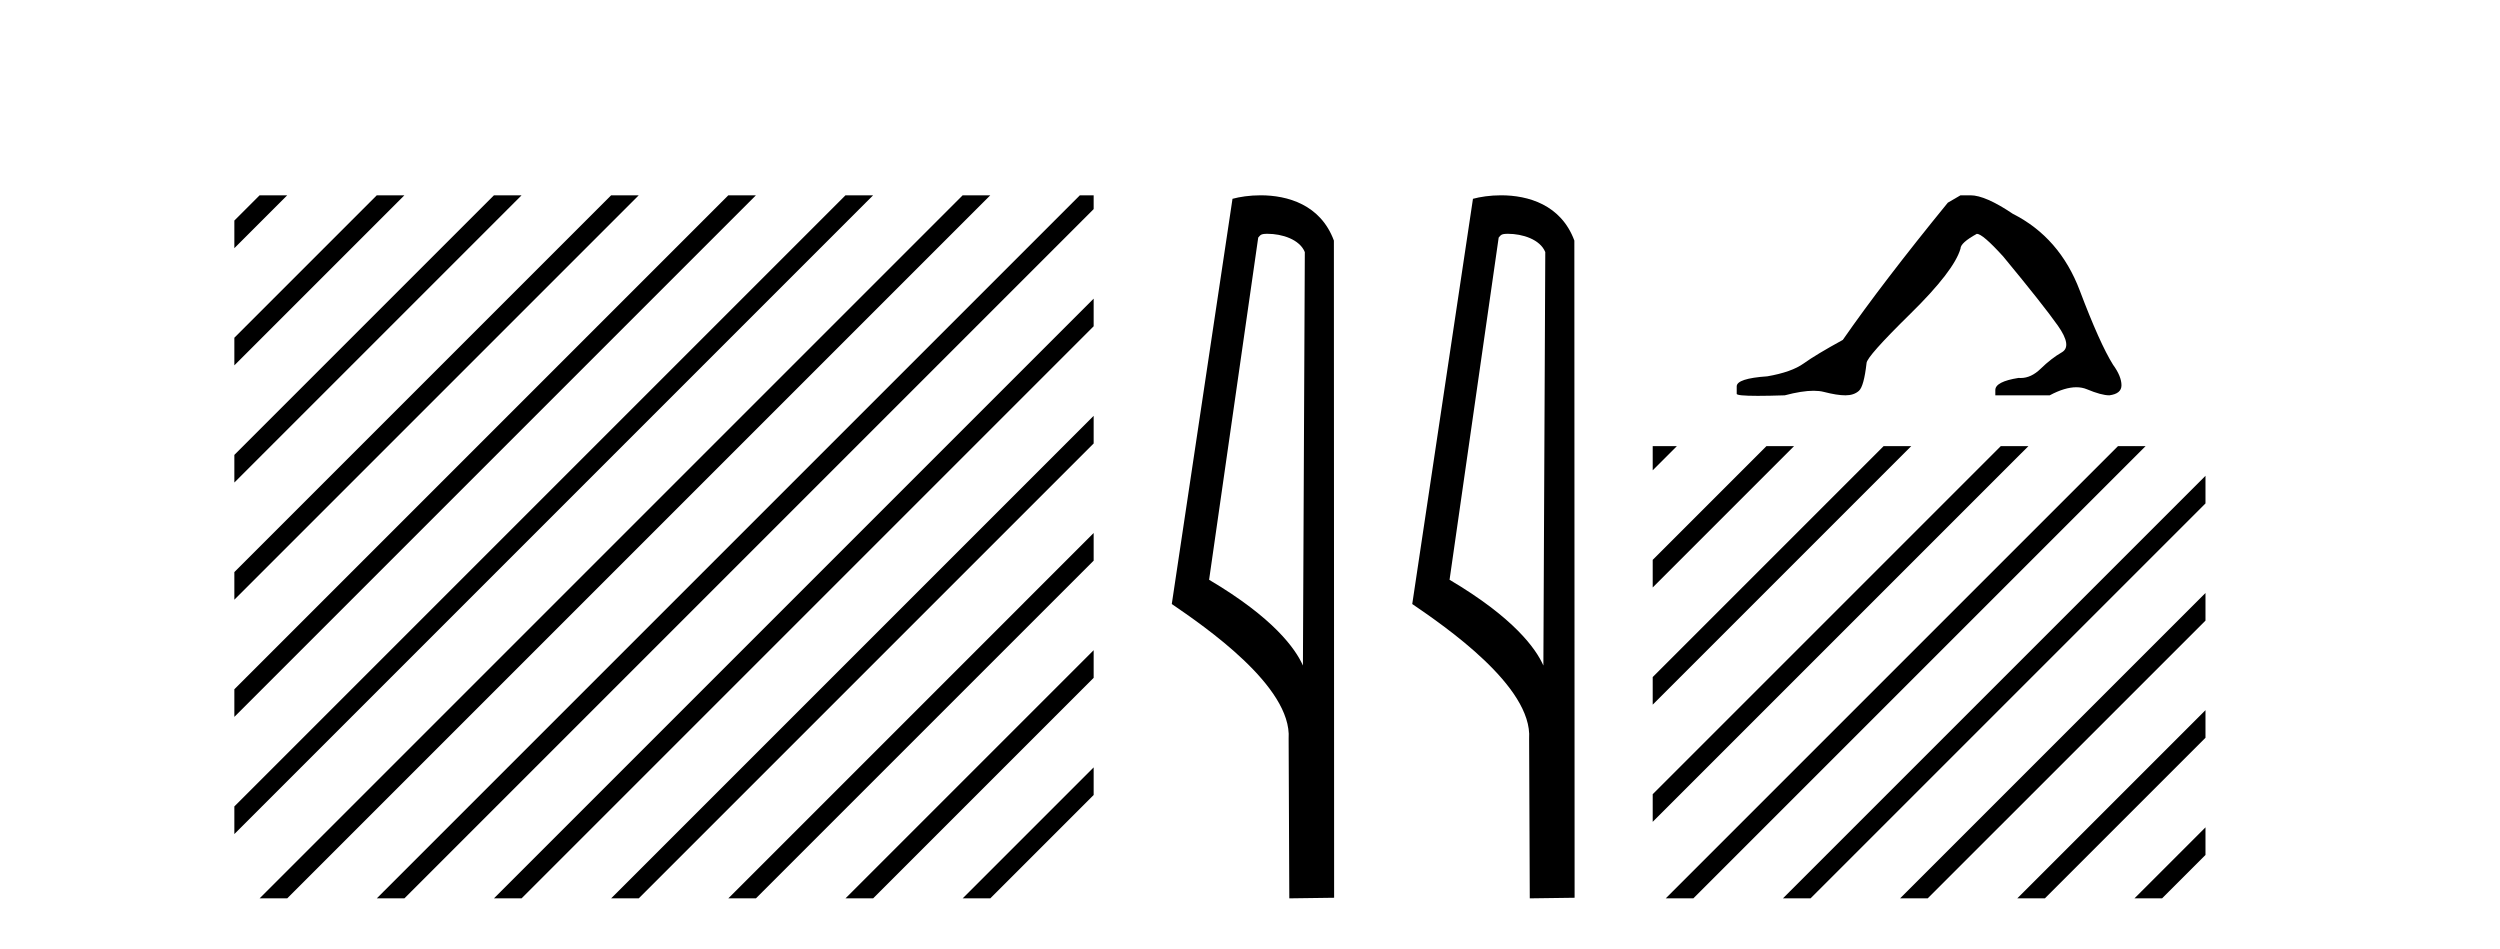 <?xml version='1.0' encoding='UTF-8' standalone='yes'?><svg xmlns='http://www.w3.org/2000/svg' xmlns:xlink='http://www.w3.org/1999/xlink' width='108.0' height='41.0' ><path d='M 11.215 8.437 L 10.124 9.528 L 10.124 10.721 L 12.11 8.735 L 12.408 8.437 ZM 16.277 8.437 L 10.124 14.59 L 10.124 14.59 L 10.124 15.783 L 17.172 8.735 L 17.47 8.437 ZM 21.339 8.437 L 10.124 19.652 L 10.124 19.652 L 10.124 20.845 L 10.124 20.845 L 22.234 8.735 L 22.532 8.437 ZM 26.401 8.437 L 10.124 24.714 L 10.124 24.714 L 10.124 25.907 L 10.124 25.907 L 27.296 8.735 L 27.594 8.437 ZM 31.463 8.437 L 10.124 29.776 L 10.124 29.776 L 10.124 30.969 L 10.124 30.969 L 32.358 8.735 L 32.656 8.437 ZM 36.525 8.437 L 10.124 34.838 L 10.124 34.838 L 10.124 36.031 L 10.124 36.031 L 37.42 8.735 L 37.719 8.437 ZM 41.587 8.437 L 11.513 38.511 L 11.513 38.511 L 11.215 38.809 L 12.408 38.809 L 42.482 8.735 L 42.781 8.437 ZM 46.65 8.437 L 16.575 38.511 L 16.575 38.511 L 16.277 38.809 L 17.47 38.809 L 47.246 9.033 L 47.246 8.437 ZM 47.246 12.902 L 21.637 38.511 L 21.637 38.511 L 21.339 38.809 L 22.532 38.809 L 47.246 14.095 L 47.246 12.902 ZM 47.246 17.964 L 26.7 38.511 L 26.7 38.511 L 26.401 38.809 L 27.594 38.809 L 47.246 19.158 L 47.246 17.964 ZM 47.246 23.026 L 31.762 38.511 L 31.463 38.809 L 32.656 38.809 L 47.246 24.22 L 47.246 23.026 ZM 47.246 28.089 L 36.824 38.511 L 36.525 38.809 L 37.719 38.809 L 47.246 29.282 L 47.246 29.282 L 47.246 28.089 ZM 47.246 33.151 L 41.886 38.511 L 41.587 38.809 L 42.781 38.809 L 47.246 34.344 L 47.246 33.151 Z' style='fill:#000000;stroke:none' /><path d='M 54.756 10.1 C 55.381 10.1 56.145 10.34 56.368 10.89 L 56.286 28.751 L 56.286 28.751 C 55.969 28.034 55.028 26.699 52.233 25.046 L 54.355 10.263 C 54.455 10.157 54.452 10.1 54.756 10.1 ZM 56.286 28.751 L 56.286 28.751 C 56.286 28.751 56.286 28.751 56.286 28.751 L 56.286 28.751 L 56.286 28.751 ZM 54.459 8.437 C 53.981 8.437 53.549 8.505 53.244 8.588 L 50.621 26.094 C 52.008 27.044 55.821 29.648 55.669 31.91 L 55.698 38.809 L 57.634 38.783 L 57.624 10.393 C 57.048 8.837 55.617 8.437 54.459 8.437 Z' style='fill:#000000;stroke:none' /><path d='M 65.144 10.1 C 65.769 10.1 66.533 10.34 66.756 10.89 L 66.674 28.751 L 66.674 28.751 C 66.357 28.034 65.416 26.699 62.621 25.046 L 64.743 10.263 C 64.843 10.157 64.84 10.1 65.144 10.1 ZM 66.674 28.751 L 66.674 28.751 C 66.674 28.751 66.674 28.751 66.674 28.751 L 66.674 28.751 L 66.674 28.751 ZM 64.847 8.437 C 64.369 8.437 63.938 8.505 63.632 8.588 L 61.009 26.094 C 62.397 27.044 66.21 29.648 66.058 31.91 L 66.086 38.809 L 68.023 38.783 L 68.012 10.393 C 67.436 8.837 66.005 8.437 64.847 8.437 Z' style='fill:#000000;stroke:none' /><path d='M 84.694 8.437 L 84.146 8.756 Q 81.319 12.222 79.609 14.684 Q 78.446 15.322 77.922 15.699 Q 77.398 16.075 76.349 16.257 Q 75.026 16.349 75.026 16.691 L 75.026 16.713 L 75.026 17.01 Q 75.011 17.101 75.938 17.101 Q 76.402 17.101 77.101 17.078 Q 77.846 16.881 78.348 16.881 Q 78.598 16.881 78.788 16.93 Q 79.358 17.078 79.723 17.078 Q 80.088 17.078 80.305 16.884 Q 80.521 16.691 80.635 15.687 Q 80.635 15.414 82.528 13.555 Q 84.42 11.697 84.694 10.74 Q 84.694 10.489 85.4 10.101 Q 85.651 10.101 86.54 11.082 Q 88.273 13.179 88.9 14.068 Q 89.527 14.958 89.071 15.22 Q 88.615 15.482 88.159 15.927 Q 87.746 16.33 87.295 16.33 Q 87.248 16.33 87.202 16.326 Q 86.198 16.485 86.198 16.85 L 86.198 17.078 L 88.547 17.078 Q 89.2 16.729 89.697 16.729 Q 89.945 16.729 90.154 16.816 Q 90.781 17.078 91.123 17.078 Q 91.648 17.01 91.648 16.645 Q 91.648 16.257 91.283 15.756 Q 90.713 14.844 89.846 12.552 Q 88.98 10.261 86.951 9.235 Q 85.765 8.437 85.127 8.437 Z' style='fill:#000000;stroke:none' /><path d='M 71.397 19.272 L 71.397 20.317 L 72.144 19.57 L 72.442 19.272 ZM 76.311 19.272 L 71.397 24.186 L 71.397 25.379 L 77.206 19.57 L 77.504 19.272 ZM 81.373 19.272 L 71.397 29.248 L 71.397 30.441 L 71.397 30.441 L 82.268 19.57 L 82.567 19.272 ZM 86.435 19.272 L 71.397 34.31 L 71.397 35.503 L 87.33 19.57 L 87.629 19.272 ZM 91.498 19.272 L 72.258 38.511 L 71.96 38.809 L 73.153 38.809 L 92.392 19.57 L 92.691 19.272 ZM 95.277 20.555 L 77.32 38.511 L 77.022 38.809 L 78.215 38.809 L 95.277 21.748 L 95.277 20.555 ZM 95.277 25.617 L 82.382 38.511 L 82.084 38.809 L 83.277 38.809 L 95.277 26.81 L 95.277 25.617 ZM 95.277 30.679 L 87.445 38.511 L 87.146 38.809 L 88.339 38.809 L 95.277 31.872 L 95.277 30.679 ZM 95.277 35.741 L 92.507 38.511 L 92.208 38.809 L 93.401 38.809 L 95.277 36.934 L 95.277 35.741 Z' style='fill:#000000;stroke:none' /></svg>